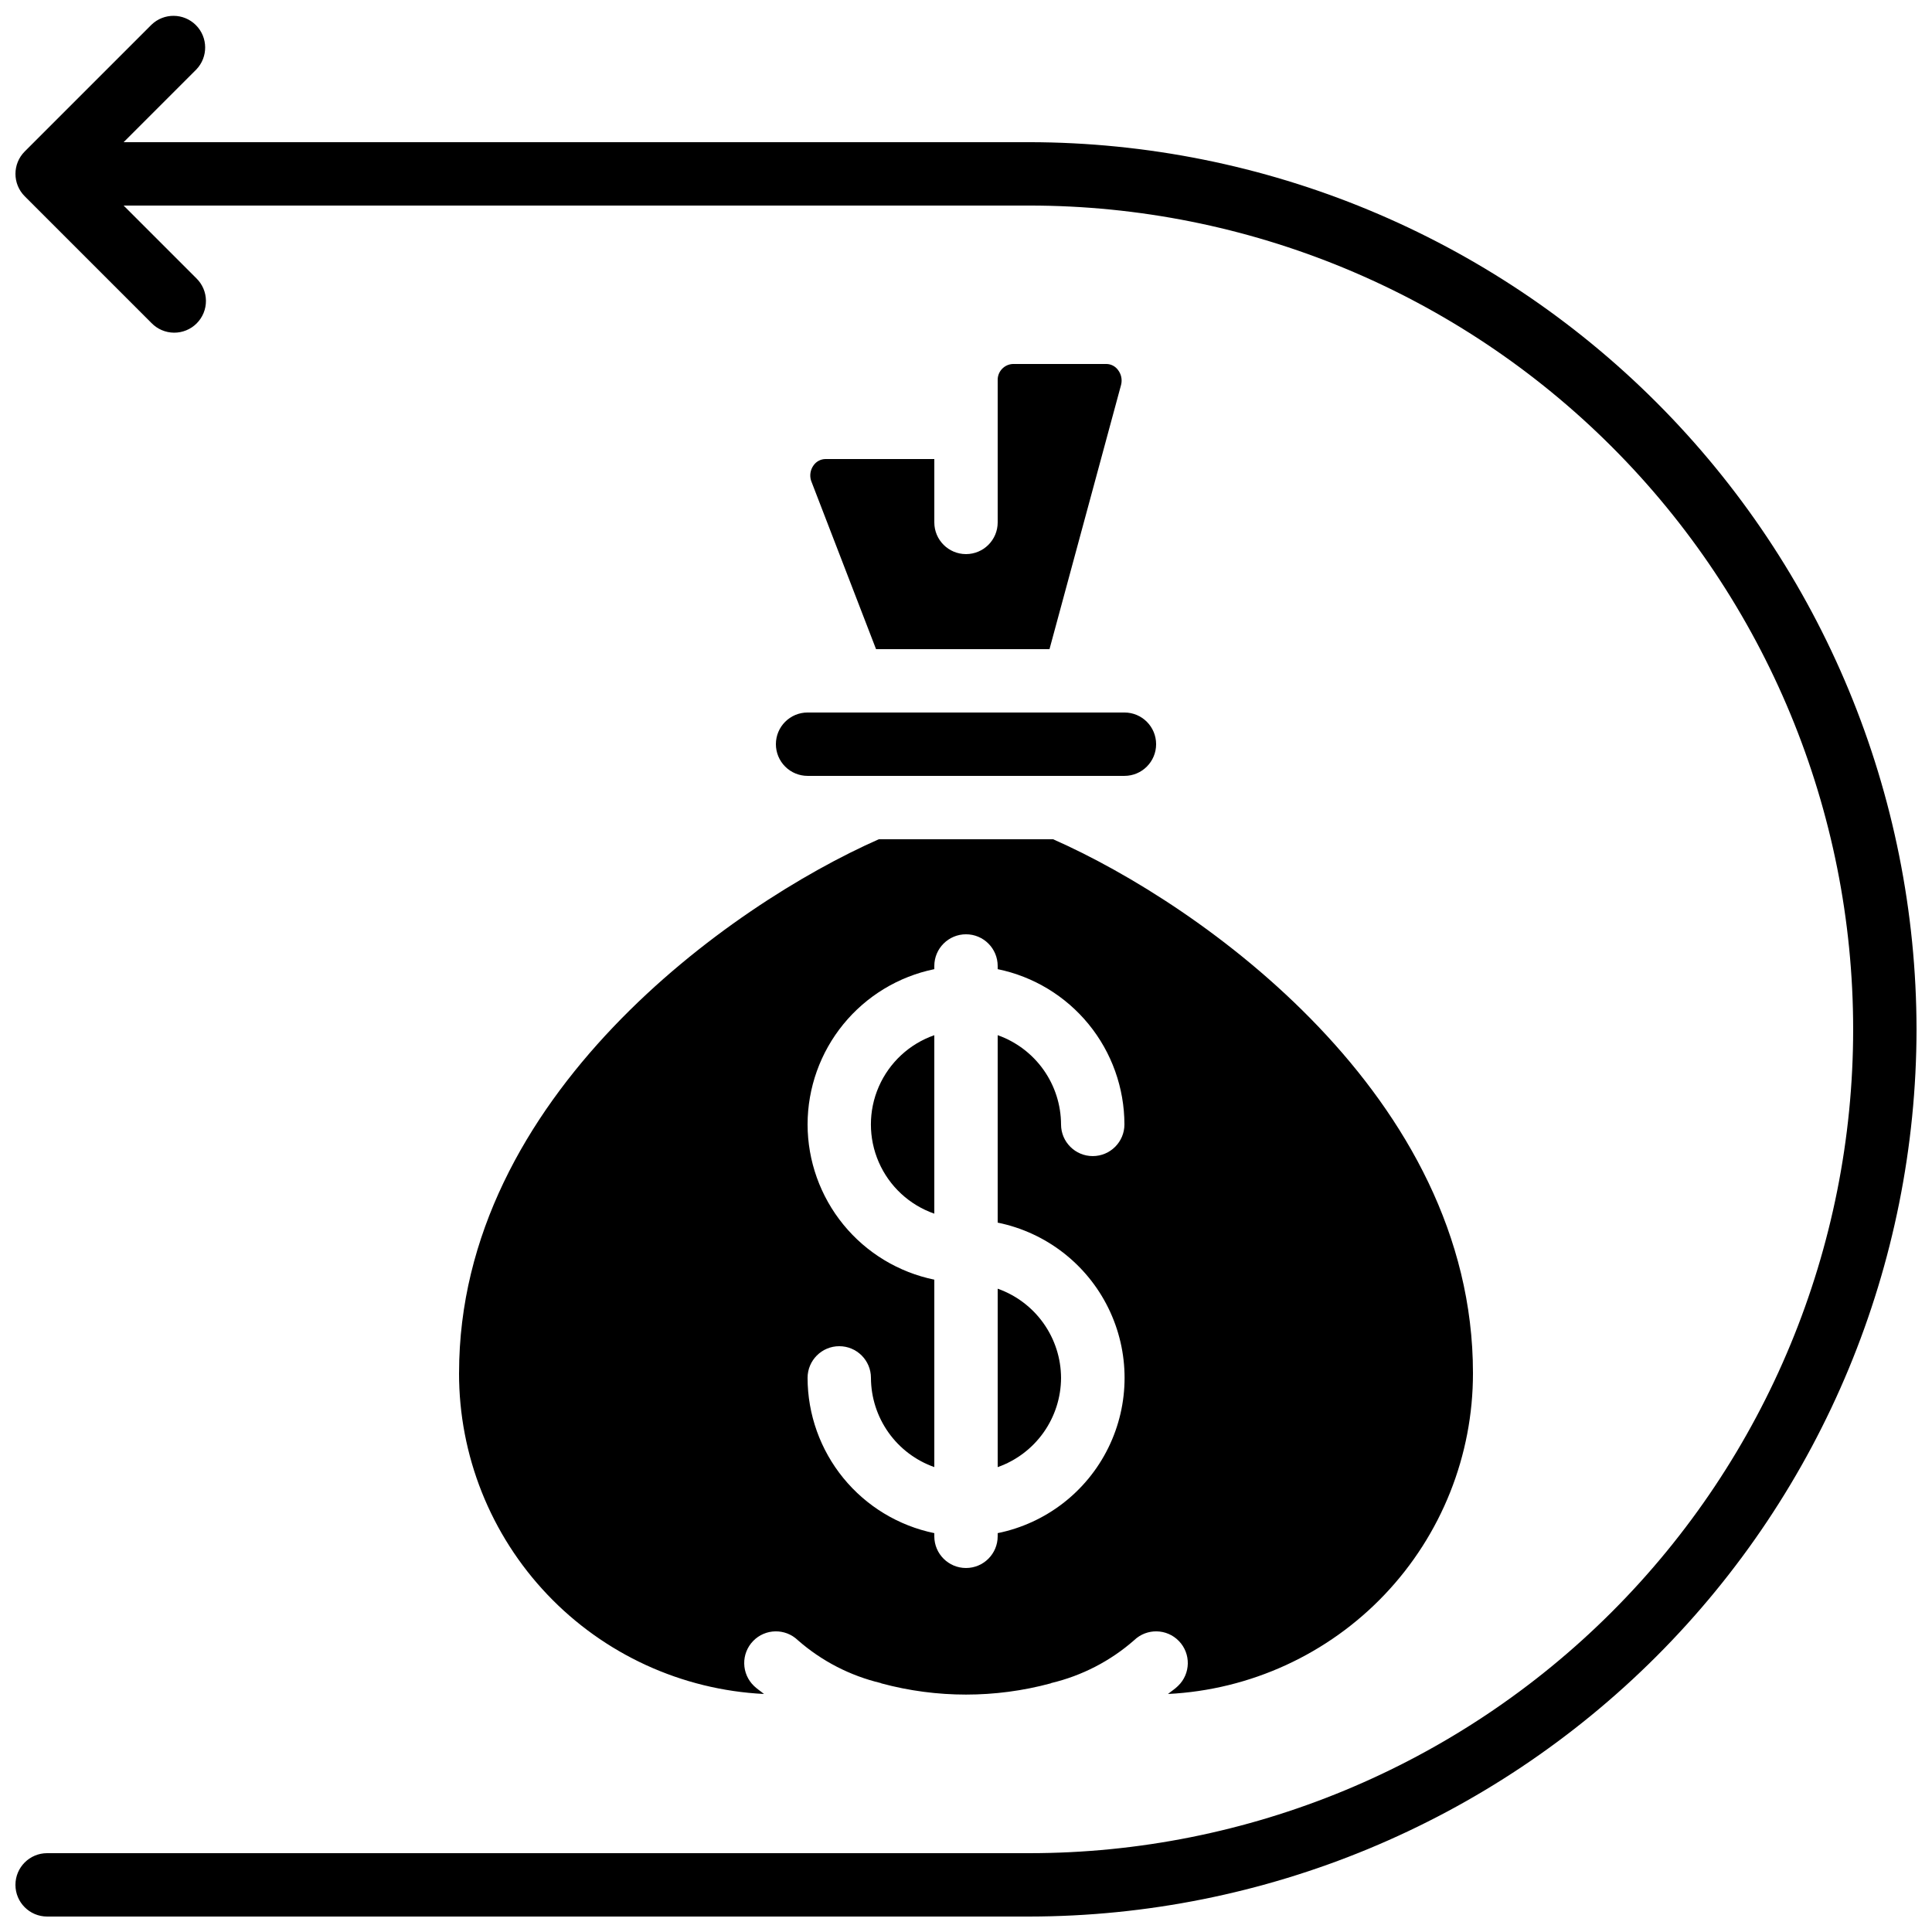 <?xml version="1.0" encoding="UTF-8"?>
<!-- Uploaded to: SVG Repo, www.svgrepo.com, Generator: SVG Repo Mixer Tools -->
<svg width="800px" height="800px" version="1.1" viewBox="144 144 512 512" xmlns="http://www.w3.org/2000/svg">
 <defs>
  <clipPath id="a">
   <path d="m148.09 148.09h503.81v503.81h-503.81z"/>
  </clipPath>
 </defs>
 <path d="m362.76 265.65c-1.266 0.016-2.445 0.641-3.164 1.68-0.852 1.18-1.09 2.695-0.641 4.082l17.207 44.621h45.965l18.977-70.062c0.344-1.375 0.035-2.832-0.84-3.949-0.711-0.961-1.828-1.539-3.023-1.562h-24.82c-2.309 0.098-4.109 2.043-4.023 4.352v37.633c0 4.641-3.758 8.398-8.395 8.398-4.641 0-8.398-3.758-8.398-8.398v-16.793z"/>
 <path d="m391.6 418.34c-6.586 2.297-11.914 7.234-14.707 13.625-2.793 6.391-2.793 13.656 0 20.047 2.793 6.391 8.121 11.324 14.707 13.621z"/>
 <path d="m265.65 507.86c-0.031 21.844 8.344 42.863 23.391 58.699 15.043 15.836 35.605 25.273 57.422 26.363-0.883-0.738-1.82-1.328-2.672-2.148v-0.004c-1.602-1.543-2.527-3.664-2.566-5.891-0.043-2.227 0.805-4.379 2.348-5.981 3.219-3.34 8.535-3.438 11.875-0.219 6.289 5.512 13.824 9.402 21.957 11.344 0.066 0 0.109 0.074 0.184 0.094 14.68 3.953 30.145 3.953 44.824 0 0.074 0 0.117-0.074 0.184-0.094 8.133-1.941 15.672-5.832 21.957-11.344 3.34-3.219 8.656-3.121 11.875 0.219 3.219 3.336 3.121 8.652-0.219 11.871-0.84 0.84-1.789 1.41-2.672 2.148v0.004c21.816-1.09 42.379-10.527 57.426-26.363 15.043-15.836 23.418-36.855 23.387-58.699 0-73.246-71.875-124.08-111.27-141.45h-46.184c-39.363 17.375-111.24 68.207-111.24 141.45zm92.367-65.879c0.012-9.676 3.359-19.051 9.477-26.547 6.117-7.492 14.633-12.652 24.109-14.598v-0.84c0-4.641 3.758-8.398 8.398-8.398 4.637 0 8.395 3.758 8.395 8.398v0.84c9.477 1.945 17.992 7.106 24.109 14.598 6.121 7.496 9.465 16.871 9.48 26.547 0 4.637-3.762 8.395-8.398 8.395-4.637 0-8.398-3.758-8.398-8.395-0.02-5.191-1.645-10.25-4.652-14.484-3.004-4.231-7.246-7.434-12.141-9.164v49.676c12.754 2.59 23.586 10.949 29.324 22.625 5.742 11.68 5.742 25.359 0 37.039-5.738 11.68-16.57 20.035-29.324 22.625v0.84c0 4.637-3.758 8.398-8.395 8.398-4.641 0-8.398-3.762-8.398-8.398v-0.84c-9.477-1.949-17.992-7.106-24.109-14.598-6.117-7.496-9.465-16.871-9.477-26.547 0-4.637 3.758-8.395 8.395-8.395 4.637 0 8.398 3.758 8.398 8.395 0.02 5.191 1.645 10.25 4.652 14.484 3.004 4.231 7.246 7.43 12.141 9.16v-49.672c-9.477-1.949-17.992-7.106-24.109-14.602-6.117-7.496-9.465-16.871-9.477-26.543z"/>
 <path d="m425.19 509.16c-0.02-5.191-1.645-10.25-4.652-14.48-3.004-4.234-7.246-7.434-12.141-9.164v47.289c4.894-1.73 9.137-4.93 12.141-9.16 3.008-4.234 4.633-9.293 4.652-14.484z"/>
 <path d="m349.62 341.22c0 2.227 0.887 4.359 2.461 5.934 1.574 1.578 3.711 2.461 5.938 2.461h83.969c4.637 0 8.395-3.758 8.395-8.395 0-4.641-3.758-8.398-8.395-8.398h-83.969c-4.641 0-8.398 3.758-8.398 8.398z"/>
 <g clip-path="url(#a)">
  <path d="m651.9 416.79c-0.07-62.336-24.863-122.09-68.941-166.17-44.074-44.074-103.84-68.867-166.17-68.941h-240.03l19.254-19.254c3.18-3.293 3.137-8.531-0.102-11.77-3.242-3.238-8.477-3.285-11.773-0.102l-33.586 33.586c-3.277 3.281-3.277 8.594 0 11.875l33.586 33.586c1.566 1.621 3.715 2.543 5.969 2.562 2.25 0.02 4.418-0.867 6.008-2.457 1.594-1.594 2.481-3.758 2.461-6.012-0.02-2.254-0.945-4.402-2.562-5.965l-19.254-19.254h240.03c57.902 0 113.43 23 154.37 63.941 40.945 40.941 63.945 96.473 63.945 154.38 0 57.902-23 113.43-63.945 154.37-40.941 40.945-96.469 63.945-154.37 63.945h-260.3c-4.641 0-8.398 3.758-8.398 8.398 0 4.637 3.758 8.395 8.398 8.395h260.3c62.332-0.07 122.09-24.863 166.17-68.941 44.078-44.074 68.871-103.84 68.941-166.17z"/>
 </g>
</svg>